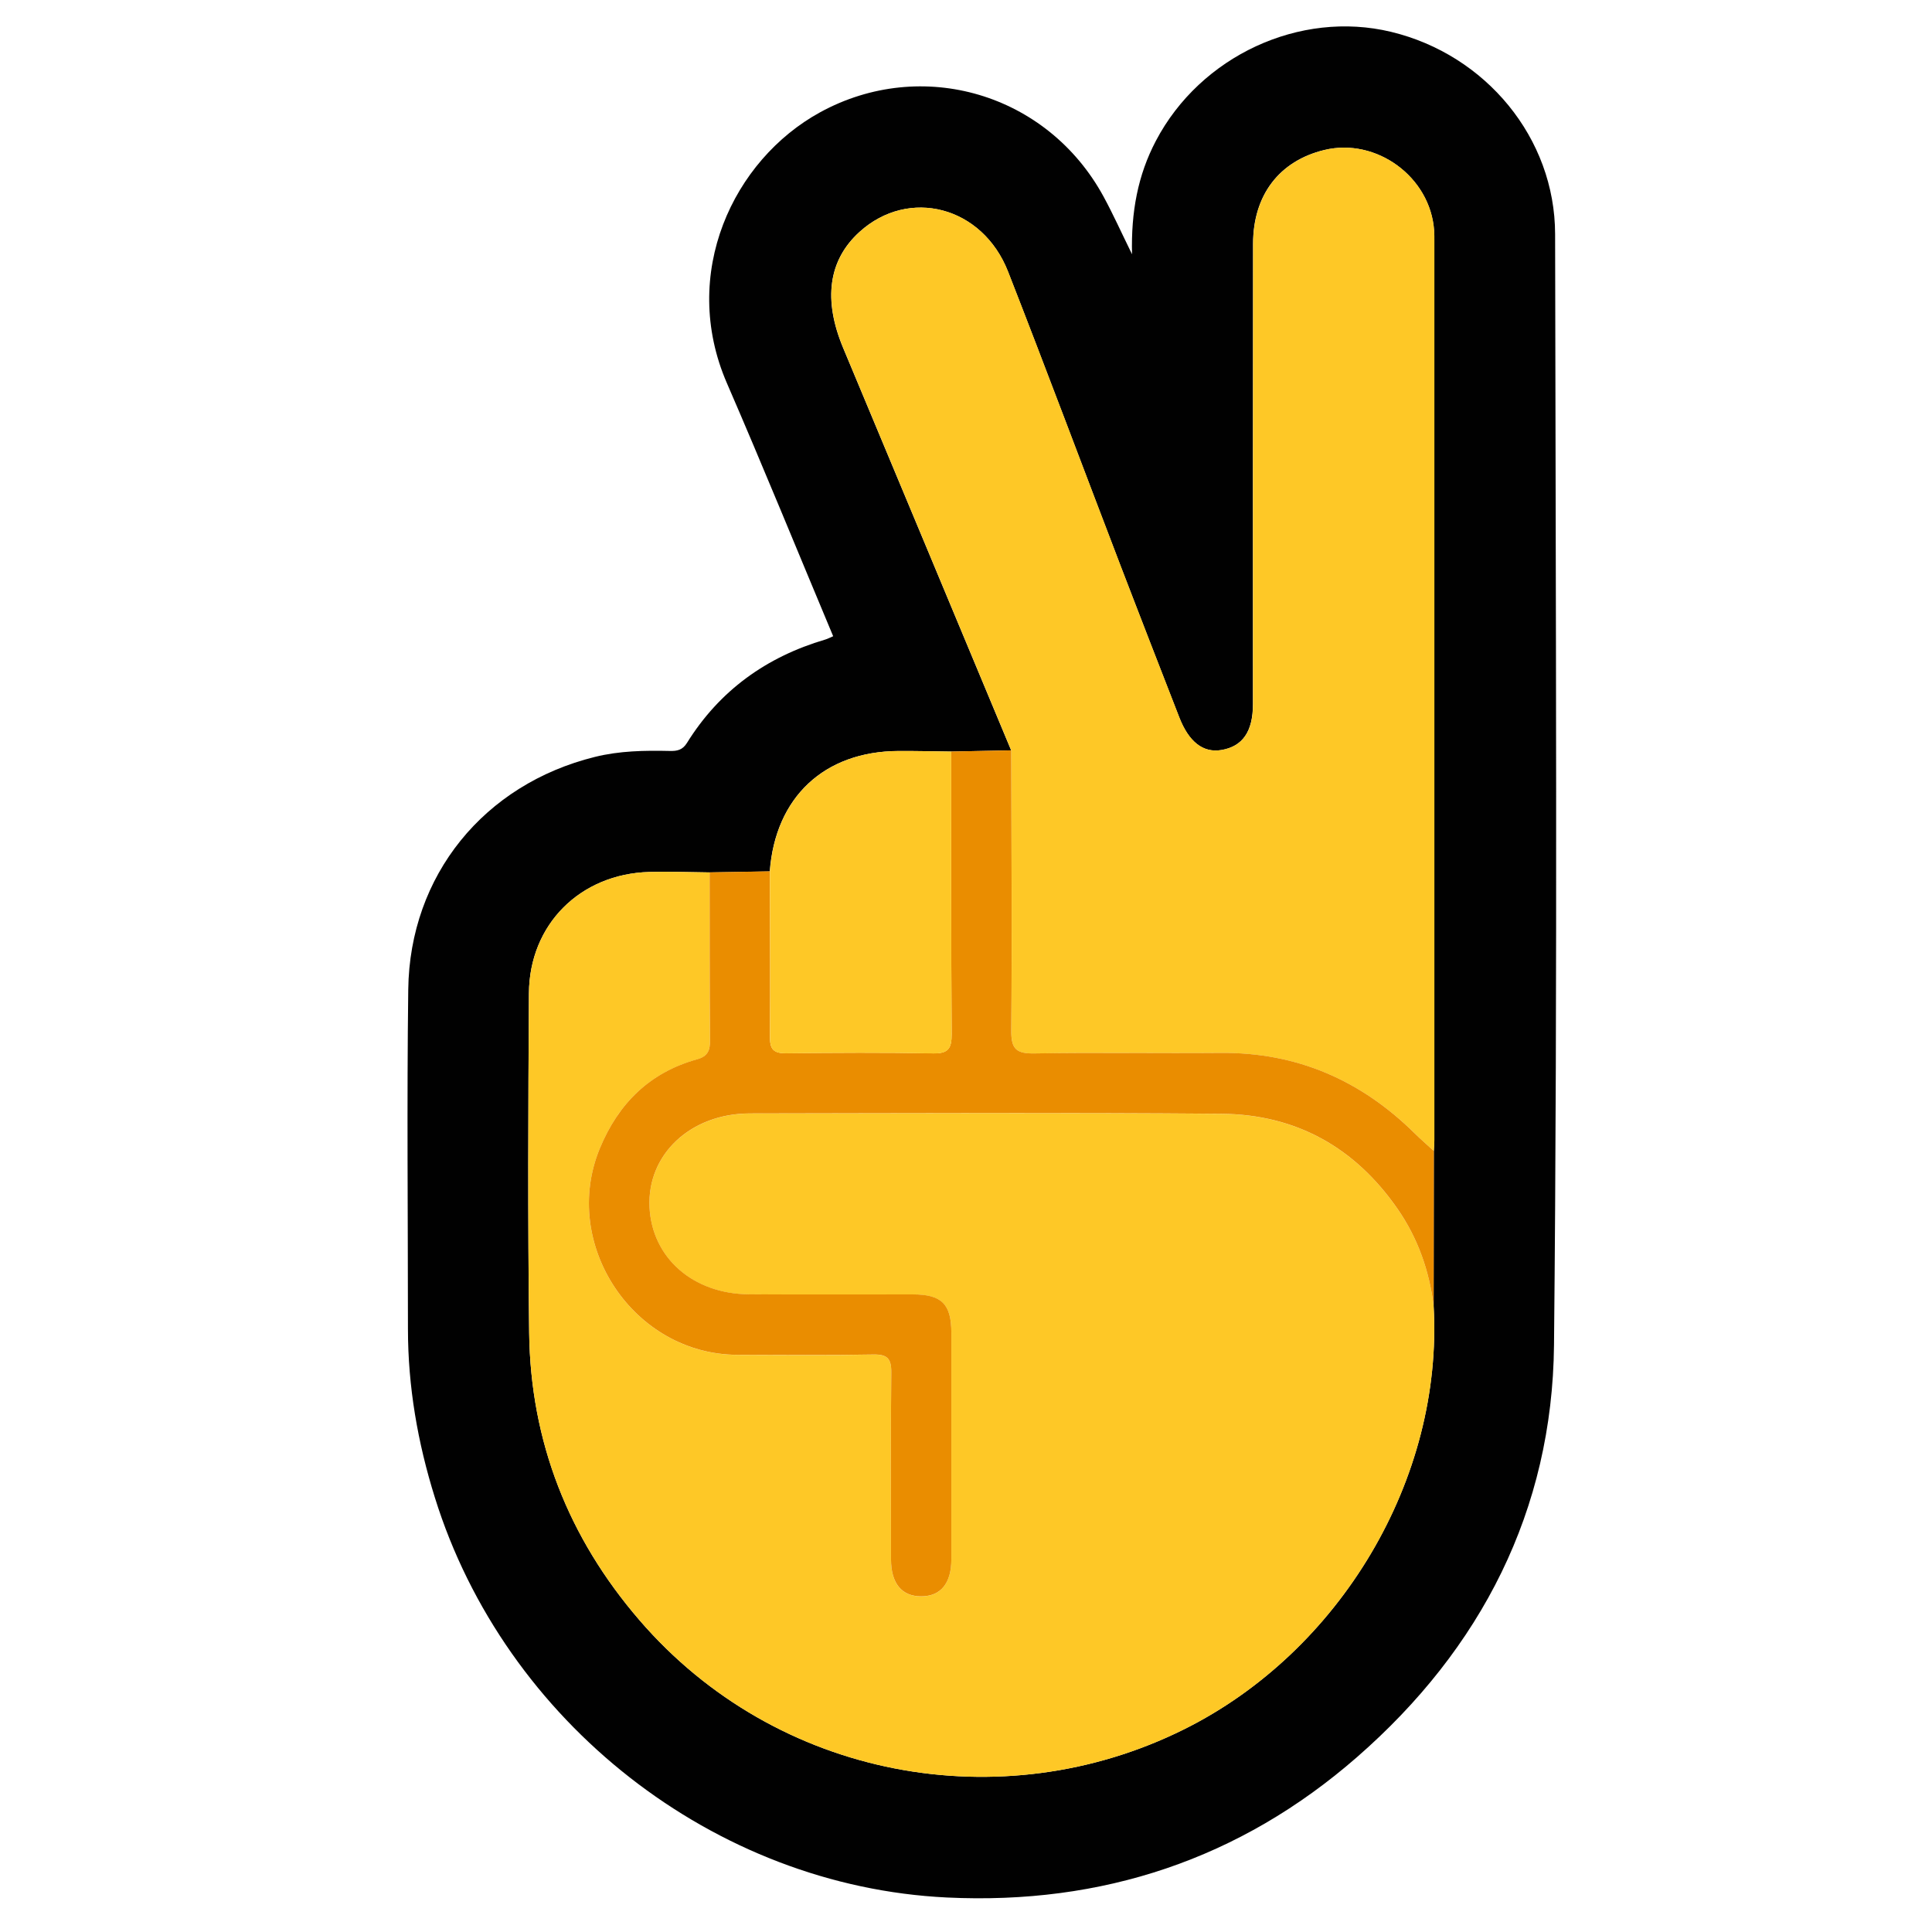 <svg width="512" height="512" viewBox="0 0 512 512" fill="none" xmlns="http://www.w3.org/2000/svg">
<path d="M220.8 168.61C211.41 146.21 202.28 123.77 192.64 101.55C180.05 72.52 194.3 42.39 217.32 29.77C244.29 14.99 277.57 24.73 292.46 52.11C294.97 56.73 297.13 61.54 300 67.38C299.72 56.13 301.55 46.4 306.32 37.33C318.12 14.85 344.45 2.61 368.65 8.44C393.77 14.49 412.09 36.6 412.12 62.05C412.26 160.19 412.809 258.33 411.829 356.45C411.389 400.24 392.56 436.93 359.58 465.69C328.6 492.72 292.04 504.83 250.98 502.86C189.31 499.9 133.78 456.41 115.24 396.85C110.69 382.3 108.11 367.46 108.11 352.19C108.11 322.2 107.81 292.21 108.19 262.22C108.58 231.98 128.27 207.86 157.65 200.59C164.18 198.97 170.83 198.86 177.49 199.01C179.43 199.06 180.87 198.78 182.04 196.9C190.68 182.99 203.1 174.08 218.73 169.48C219.36 169.29 219.95 168.97 220.79 168.61H220.8ZM204.02 230.93C198.7 231.02 193.38 231.11 188.05 231.2C182.72 231.15 177.39 230.93 172.07 231.08C153.76 231.59 140.28 244.97 140.17 263.25C139.98 293.23 139.86 323.22 140.23 353.2C140.59 382.07 150.66 407.55 169.45 429.35C205.8 471.53 265.45 482.35 313.8 458.28C355.05 437.75 382.54 392.03 379.92 346.09C379.94 332.41 379.95 318.73 379.97 305.04C380.01 304.04 380.1 303.05 380.1 302.05C380.1 222.74 380.1 143.43 380.1 64.11C380.1 63.11 380.1 62.11 380.04 61.11C379.07 46.9 364.74 36.4 350.92 39.76C339.06 42.64 332.09 51.66 332.07 64.6C332.01 105.26 332.05 145.91 332.04 186.57C332.04 193.9 329.29 197.84 323.63 198.77C318.83 199.56 315.04 196.63 312.5 190.08C307.33 176.77 302.14 163.47 297.03 150.14C287.06 124.1 277.3 97.97 267.14 72C260.35 54.64 240.83 49.6 227.75 61.48C219.52 68.96 218.1 79.44 223.45 92.23C238.31 127.76 253.13 163.31 267.96 198.85C262.66 198.96 257.36 199.06 252.06 199.17C247.42 199.11 242.77 199 238.13 199.02C218.44 199.1 205.48 211.24 203.99 230.93H204.02Z" fill="#010101"/>
<path d="M379.93 346.09C382.54 392.03 355.06 437.75 313.81 458.28C265.45 482.35 205.81 471.53 169.46 429.35C150.67 407.55 140.59 382.07 140.24 353.2C139.87 323.22 139.99 293.23 140.18 263.25C140.3 244.97 153.77 231.59 172.08 231.08C177.4 230.93 182.73 231.15 188.06 231.2C188.07 246.02 188.02 260.85 188.16 275.67C188.18 278.38 187.57 279.96 184.76 280.74C172.19 284.23 163.89 292.4 158.96 304.36C148.46 329.78 167.9 358.99 195.45 359.06C207.44 359.09 219.44 359.21 231.43 358.98C235.2 358.91 236.25 360.09 236.2 363.8C236.02 380.29 236.11 396.78 236.13 413.27C236.13 419.67 238.97 423.08 244.16 423.06C249.32 423.04 252.11 419.63 252.12 413.2C252.14 393.21 252.14 373.22 252.12 353.23C252.12 345.61 249.57 343.06 241.95 343.05C227.46 343.03 212.97 343.12 198.48 343.02C183.62 342.92 172.77 333.32 172.13 319.91C171.47 305.98 182.98 295.11 198.73 295.09C240.37 295.02 282.02 294.84 323.66 295.18C343.39 295.34 359.03 304.03 370.36 320.37C375.77 328.17 378.78 336.77 379.94 346.1L379.93 346.09Z" fill="#FEC826"/>
<path d="M267.99 198.85C253.16 163.31 238.34 127.76 223.48 92.23C218.13 79.44 219.55 68.96 227.78 61.48C240.86 49.6 260.38 54.64 267.17 72C277.32 97.97 287.08 124.1 297.06 150.14C302.16 163.47 307.36 176.77 312.53 190.08C315.07 196.62 318.86 199.56 323.66 198.77C329.32 197.83 332.07 193.9 332.07 186.57C332.08 145.91 332.04 105.26 332.1 64.6C332.12 51.66 339.09 42.65 350.95 39.76C364.77 36.4 379.1 46.9 380.07 61.11C380.14 62.11 380.13 63.11 380.13 64.11C380.13 143.42 380.13 222.73 380.13 302.05C380.13 303.05 380.05 304.04 380 305.04C378.29 303.47 376.54 301.96 374.89 300.33C360.65 286.29 343.72 278.87 323.55 279.04C307.09 279.18 290.62 278.89 274.16 279.18C269.43 279.26 267.97 278.09 268.01 273.19C268.22 248.41 268.04 223.64 268 198.86L267.99 198.85Z" fill="#FEC826"/>
<path d="M267.99 198.85C268.03 223.63 268.21 248.41 268 273.18C267.96 278.08 269.42 279.25 274.15 279.17C290.61 278.88 307.08 279.17 323.54 279.03C343.71 278.86 360.64 286.28 374.88 300.32C376.53 301.95 378.28 303.46 379.99 305.03C379.97 318.71 379.96 332.39 379.94 346.08C378.77 336.75 375.77 328.15 370.36 320.35C359.03 304.01 343.39 295.32 323.66 295.16C282.02 294.82 240.38 295.01 198.73 295.07C182.98 295.09 171.47 305.96 172.13 319.89C172.77 333.3 183.62 342.9 198.48 343C212.97 343.1 227.46 343 241.95 343.03C249.57 343.04 252.11 345.59 252.12 353.21C252.13 373.2 252.14 393.19 252.12 413.18C252.12 419.61 249.32 423.02 244.16 423.04C238.98 423.06 236.14 419.65 236.13 413.25C236.11 396.76 236.02 380.27 236.2 363.78C236.24 360.07 235.2 358.89 231.43 358.96C219.44 359.18 207.45 359.06 195.45 359.04C167.9 358.98 148.46 329.76 158.96 304.34C163.9 292.39 172.19 284.21 184.76 280.72C187.57 279.94 188.19 278.36 188.16 275.65C188.03 260.83 188.08 246 188.06 231.18C193.38 231.09 198.7 231 204.02 230.91C204.05 245.55 204.16 260.19 204.05 274.83C204.02 278.08 205.03 279.15 208.31 279.12C221.28 278.97 234.26 278.89 247.23 279.15C251.32 279.23 252.22 277.84 252.19 274.02C252.03 249.07 252.09 224.11 252.08 199.16C257.38 199.05 262.68 198.95 267.98 198.84L267.99 198.85Z" fill="#EA8D00"/>
<path d="M252.09 199.18C252.1 224.13 252.04 249.09 252.2 274.04C252.22 277.86 251.33 279.25 247.24 279.17C234.27 278.91 221.29 278.98 208.32 279.14C205.04 279.18 204.04 278.1 204.06 274.85C204.17 260.21 204.06 245.57 204.03 230.93C205.51 211.24 218.48 199.11 238.17 199.02C242.81 199 247.46 199.12 252.1 199.17L252.09 199.18Z" fill="#FEC826"/>
</svg>
